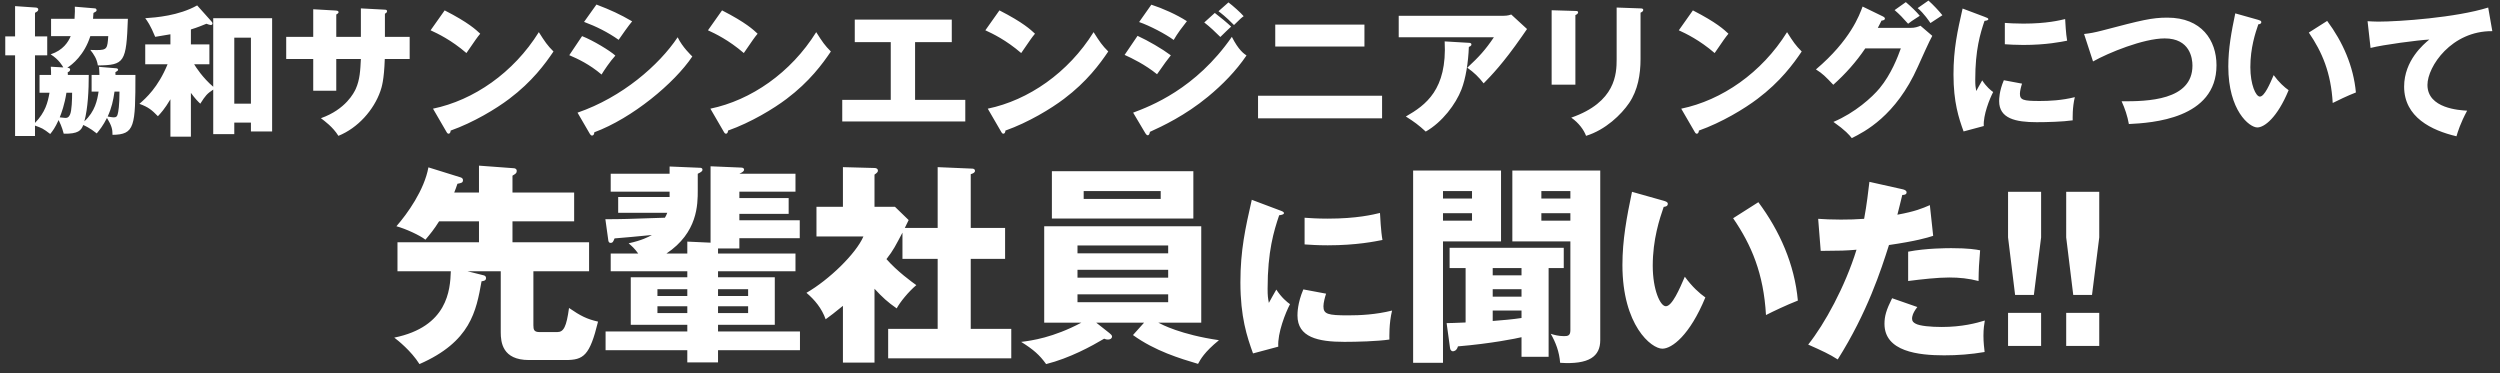 <svg width="703" height="105" fill="none" xmlns="http://www.w3.org/2000/svg"><rect width="100%" height="100%" fill="#333333" stroke="none"/><path d="M9.84 10.24h3.44v5.32H9.84v19c2.92-3 3.6-5.76 4.08-8.48h-2.8v-5h3.24c0-.88 0-1.28-.08-2.32l3.52.2c-.16-.28-1.16-2.2-3.56-3.68 3.52-1.16 4.96-3.48 5.64-5.12h-5.52V5.28h6.6c.12-1.84.12-2.52.08-3.4l5.72.48c.16 0 .4.24.4.48 0 .36-.2.44-.88.8-.08 1.04-.08 1.24-.12 1.64h9.8c-.44 12.24-.92 13.04-8.44 13.12-.28-1.84-1.12-3.12-2.12-4.36.76.04 1.28.04 1.8.04 2.96 0 3-.48 3.24-3.92H25.4c-1.68 5.32-5.12 8.04-6.48 8.88.28.04.8.04.8.56 0 .36-.36.6-.68.72 0 .32.04.36.04.76h5.88c0 4.28-.24 9.4-1.24 13.04 3.04-2.8 3.64-6 4-8.36h-1.96v-4.68h2.2c-.04-1-.04-1.4-.12-2.28l4.8.4c.36.04.56.16.56.4 0 .24-.08.28-.76.72 0 .44.04.56.04.76h5.6c0 14.48-.16 16.76-6.44 16.84 0-1.64-.24-2.56-1.56-4.76-1.08 2.16-2.08 3.4-2.88 4.36-1.92-1.56-3.48-2.24-3.8-2.36-.56 1.52-1.4 2.52-5.48 2.44-.48-1.92-1.24-3.44-1.44-3.84-1 2.2-1.68 3.08-2.36 3.92-2.04-1.56-2.28-1.64-4.28-2.36v2.92h-5.6V15.56H1.48v-5.32h2.76V1.72l5.76.4c.16 0 .76.04.76.56 0 .44-.36.6-.92.92v6.64zm10.44 15.84h-1.6c-.52 3.36-1.4 5.72-1.88 6.92 1 .12 1.44.16 1.56.16.56 0 .96-.12 1.32-.92.52-1.08.6-4.36.6-6.16zm13.32-.32h-1.4c-.36 2.52-.8 4.56-1.92 7 .24.04 1.2.24 1.72.24.68 0 .92-.24 1.08-.84.2-.64.52-2.48.52-6.4zm26.36-1.36V5.12h16.56v31.84h-5.96v-2.48h-4.68v3.24h-5.92V25.2c-1.76 1.16-2.16 1.64-3.64 3.96-.68-.64-1.36-1.32-2.64-3.04v12.32h-5.76V27.92c-1.6 2.72-2.8 4-3.52 4.76-1.68-1.72-2.64-2.56-5.2-3.48 1.84-1.6 5.24-4.6 7.92-11.12h-6.28v-5.6h7.08V9.64c-.68.12-3.68.6-4.28.72-1.36-3.32-2.24-4.48-2.8-5.24 2.96-.2 9.4-.68 14.6-3.6l4.04 4.52c.12.12.28.36.28.52 0 .24-.16.48-.48.48-.24 0-.8-.2-1.24-.36-.88.36-2.6 1.08-4.36 1.6v4.2h5.2v5.6H54.6c.48.8 2.4 3.8 5.36 6.32zm5.92 4.76h4.68V10.6h-4.68v18.56zm35.6-18.8v-8l6.76.36c.32 0 .6.12.6.4 0 .44-.4.64-.6.72v6.52h6.96v6.24h-7c-.2 6.04-.88 8-1.24 9.04-1.84 5.28-6.32 10.36-11.8 12.56-1.56-2.52-3.92-4.2-4.92-4.96 7-2.48 9.32-7.2 9.8-8.24 1.16-2.6 1.28-5.16 1.44-8.4h-6.92v8.92h-6.48V16.6h-7.6v-6.24h7.6V2.6l6.28.36c.36.04.84.04.84.48 0 .28-.32.44-.64.64v6.28h6.92zm19.6-1.84l3.96-5.6c6.72 3.44 8.8 5.44 10 6.56-.96 1.16-1.24 1.6-3.88 5.44-4.28-3.68-8.08-5.48-10.08-6.4zm4.44 28.52l-3.76-6.48c11.4-2.36 22.64-10.08 29.76-21.52 1.72 2.72 2.4 3.72 4.12 5.44-2.32 3.44-6 8.48-12.44 13.32-3.64 2.76-10.04 6.64-16.48 8.92 0 .44-.2.88-.56.88-.24 0-.4-.12-.64-.56zm38.72-30.88l3.48-4.88C171.8 2.84 174.32 4 177.76 6c-.84.96-3.24 4.36-3.8 5.2-3-2.12-6.28-3.76-9.72-5.04zm-4.16 9.36l3.6-5.36c3.08 1.2 7.96 4.16 9.36 5.48-1.48 1.6-3.32 4.36-3.88 5.32-3.4-2.88-6.64-4.4-9.08-5.44zm5.76 22.08l-3.44-5.92c12.56-4.32 22.92-13.36 28.16-21.2 1.32 2.76 3.8 5.08 4.12 5.4-5.04 7.52-16.88 17.36-27.56 21.32 0 .24-.08.92-.68.92-.28 0-.52-.4-.6-.52zm33.24-29.08l3.96-5.6c6.72 3.44 8.8 5.44 10 6.56-.96 1.16-1.24 1.6-3.88 5.44-4.28-3.68-8.08-5.48-10.08-6.4zm4.44 28.52l-3.76-6.48c11.4-2.36 22.64-10.08 29.76-21.52 1.72 2.72 2.4 3.72 4.12 5.44-2.32 3.44-6 8.48-12.44 13.32-3.64 2.76-10.04 6.64-16.48 8.92 0 .44-.2.88-.56.88-.24 0-.4-.12-.64-.56zm53.8-25.2v16.24h14.12v6.08h-34.6v-6.08h13.64V11.84h-10.12V5.52h27.28v6.32h-10.32zm19.76-3.32l3.96-5.6c6.72 3.44 8.8 5.44 10 6.56-.96 1.16-1.24 1.6-3.88 5.44-4.28-3.68-8.08-5.48-10.08-6.4zm4.44 28.52l-3.76-6.48c11.4-2.36 22.64-10.08 29.76-21.52 1.72 2.72 2.4 3.72 4.12 5.44-2.32 3.44-6 8.48-12.44 13.32-3.64 2.76-10.04 6.64-16.48 8.92 0 .44-.2.88-.56.88-.24 0-.4-.12-.64-.56zm38.8-30.84l3.44-4.88c3.12 1 7.16 2.8 10 4.64-1.32 1.68-2.64 3.4-3.72 5.28-2.28-1.68-6.8-4.04-9.72-5.04zm18.32.12l2.96-2.68c1.24.92 3.64 2.92 4.6 3.84-.44.36-2.04 1.96-3.04 2.92-1.44-1.44-2.92-2.84-4.52-4.08zm-22.4 9.12l3.64-5.36c3.04 1.4 6.84 3.6 9.36 5.48-1.16 1.44-1.6 2.08-3.88 5.32-3.36-2.72-7-4.48-9.12-5.44zm26.4-12.28l2.8-2.48c1.2.88 3.48 2.92 4.28 3.88-.68.48-.88.68-2.72 2.48-2.44-2.48-3.64-3.32-4.36-3.88zm-20.56 34.32l-3.44-5.8c4.8-1.8 17.6-6.64 27.76-21.32 1.88 3.72 3.36 4.72 4.12 5.24-3 4.4-6.72 8.2-10.84 11.6-6.4 5.28-12.8 8.28-16.32 9.88-.08.44-.2.96-.64.96-.24 0-.48-.32-.64-.56zM358.6 6.92h25.08v6.16H358.6V6.92zm-4.84 20h34.88v6.36h-34.88v-6.36zm39.56-22.48h29.4c.28 0 1.28 0 2.24-.36l4.44 4.08c-.4.56-.52.76-1.44 2.08-5.28 7.6-8.68 11.08-10.76 13.2-1.44-1.84-2.64-3-4.6-4.4 3.32-3.08 5.08-5 7.48-8.56h-26.76V4.44zm12.92 7.2l6.8.4c.28 0 .72.04.72.48 0 .4-.52.6-.72.68-.16 4.4-.88 8.88-2.08 11.96-1.6 4.12-5.36 9.16-10.04 11.84-1.96-1.8-3.24-2.76-5.6-4.24 5.6-3.2 11.64-7.56 10.92-21.12zm30.08-8.76l6.68.2c.48 0 .76.04.76.4 0 .4-.48.64-.76.76V23.8h-6.68V2.88zm18.28-.76l6.72.24c.4 0 .76.08.76.4 0 .48-.48.68-.76.8V16.6c0 4.36-.76 8.76-3.2 12.36-2.2 3.24-6.64 7.56-12.12 9.24-.6-1.64-2.04-3.64-4.16-5.12 12.52-4.36 12.76-12.36 12.76-16.44V2.12zm17.48 6.4l3.96-5.6c6.72 3.44 8.8 5.44 10 6.56-.96 1.16-1.24 1.6-3.88 5.44-4.28-3.68-8.08-5.48-10.08-6.4zm4.44 28.52l-3.76-6.48c11.4-2.36 22.64-10.08 29.76-21.52 1.72 2.72 2.4 3.72 4.12 5.44-2.32 3.44-6 8.48-12.44 13.32-3.64 2.76-10.04 6.64-16.48 8.92 0 .44-.2.88-.56.88-.24 0-.4-.12-.64-.56zm51.52-29.2h9.16c1.32 0 2.04-.28 2.84-.6l3.32 2.84c-.72 1.2-3.16 6.68-4.08 8.72-6.16 13.84-15.04 18.28-18.56 20.04-.68-.88-1.8-2.2-5.16-4.56 6.08-2.56 10.92-6.96 13-9.48 3.24-3.92 5.08-8.76 5.96-11.2h-10c-2.56 3.8-5.6 7.2-9 10.24-2.16-2.28-2.96-3.12-4.88-4.32 9.72-8.24 12.24-15.28 13.12-17.68l5.76 2.8c.16.08.52.28.52.6 0 .4-.56.52-.96.56-.64 1.24-.76 1.56-1.04 2.04zm4.72-5L535.92.6c1.64 1.4 2.92 2.64 3.92 3.84-2.28 1.48-2.52 1.64-3.28 2.24-1.56-1.76-2.36-2.6-3.8-3.84zm6.48-.56l3.04-2.12c1.28 1.12 3 2.96 3.92 4.12-.52.36-2.88 1.88-3.36 2.2-.28-.4-1.84-2.76-3.6-4.2zm12.64.12l6.16 2.32c.76.28 1.08.4 1.08.68 0 .36-.8.44-1.08.48-1.2 3.56-2.6 8.12-2.6 16.52 0 1.64.08 2.08.28 3.2.24-.44 1.2-2.2 1.68-3 1.16 1.8 2.44 2.84 3.08 3.28-1 1.88-2.84 6.52-2.64 9.56l-5.68 1.52c-1.36-3.76-2.84-8.2-2.84-16 0-7.24 1.12-12.2 2.56-18.56zm11.88 10.04v-6c1.2.08 2.8.2 5.2.2 6.6 0 10.24-.92 11.76-1.28.04.64.2 4.16.56 6.08-1.64.32-5.84 1.2-12.32 1.2-2.36 0-3.92-.12-5.2-.2zm-.28 10.12l5.12.96c-.24.68-.6 2.04-.6 2.84 0 1.76.96 2.04 5.56 2.04 2.68 0 6.2-.16 9.88-1.08-.72 2.96-.6 5.96-.6 6.52-2.76.4-7.28.52-10.12.52-5.96 0-10.56-1.04-10.56-5.92 0-.52 0-2.8 1.32-5.88zm25.08-5.28l-2.52-7.72c1.76-.2 2.84-.4 5.04-.96 11.28-2.96 14-3.64 18.4-3.64 9.6 0 13.8 6.36 13.8 13.4 0 15.08-18.2 16.2-24.64 16.52-.4-2.24-1.12-4.4-2.04-6.4 7.2.04 19.92-.2 19.92-10.04 0-2.08-.72-7.64-7.8-7.64-5.96 0-15.84 4.04-20.16 6.48zm40-13.52l6.52 1.84c.36.12.8.24.8.6 0 .52-.48.6-.84.64-.84 2.44-2.24 6.64-2.24 12.04 0 4.88 1.52 8.28 2.68 8.28 1.28 0 2.8-3.52 3.88-6.04 1.48 2.04 3 3.4 4.2 4.24-3.2 7.76-6.84 10.48-8.8 10.48-2.24 0-8.16-4.76-8.16-17.12 0-5.12.88-9.8 1.96-14.96zm20.68 5.4l5.16-3.28c4.4 5.92 7.4 12.72 8.08 20.12-2.36.92-5.2 2.28-6.52 2.96-.48-8.48-2.96-14.32-6.72-19.8zm50.44-7.04l1.16 6.64c-11.44-.12-18.24 9.92-18.24 15.12 0 6.64 9.04 7.12 11.16 7.24-1.92 3.56-2.6 5.88-3 7.2-7-1.64-14.72-5.36-14.72-13.96 0-7.36 5.52-11.96 7.08-13.24-3.12.16-12.92 1.44-16.52 2.36l-.84-7.52c.88.04 1.72.12 3 .12 5.88 0 21.84-1.12 30.92-3.96zM140.811 76.28h-9.36l4.56 1.14c.3.06.66.3.66.72 0 .78-.54.84-1.26.96-1.5 8.4-3.06 16.98-17.46 23.28-2.34-3.72-6.06-6.66-7.08-7.44 15-3.06 15.72-13.38 15.9-18.66h-15v-8.16h22.92v-5.88h-11.22c-1.38 2.22-2.52 3.6-3.84 5.16-1.5-1.2-5.52-3.06-8.16-3.78 3.06-3.48 7.86-10.2 9-16.56l9.06 2.82c.24.06.66.3.66.72 0 .78-.36.84-1.56 1.08-.36 1.02-.54 1.62-.9 2.46h6.96v-7.56l9.72.72c.3 0 .9.12.9.78 0 .6-.3.78-1.2 1.32v4.74h17.34v8.1h-17.34v5.88h21.54v8.16h-15.66v15.18c0 1.26.18 1.92 1.74 1.92h4.98c1.8 0 2.58-1.5 3.3-6.78 3.24 2.22 4.98 3.12 8.16 3.84-2.34 9.6-4.08 10.8-9.12 10.8h-10.32c-7.44 0-7.92-4.98-7.92-7.8V76.28zm52.46-4.98v-3.36l6.54.3V46.76l8.52.36c.48 0 .9.12.9.6 0 .42-.36.66-1.32 1.14h15.78v5.04h-15.78v1.8h13.86v4.44h-13.86v1.8h16.98v5.04h-16.98v2.88h-6v1.44h21.78v4.98h-21.78v1.68h15.96v13.38h-15.96v1.86h23.04v5.28h-23.04v3.42h-8.64v-3.42h-22.98V93.2h22.98v-1.86h-15.9V77.96h15.9v-1.68h-21.54V71.3h7.74c-1.02-1.44-1.86-2.16-2.7-2.88 3.6-.78 5.64-1.8 6.54-2.34-5.58.54-6.18.6-10.5.96-.36.9-.48 1.26-1.14 1.26-.36 0-.54-.3-.6-.6l-.84-6.06c4.5 0 6.3-.06 16.74-.42.3-.48.42-.78.66-1.38h-13.8V55.4h14.46v-1.5h-16.56v-5.04h16.56v-2.04l8.52.36c.3 0 .72.06.72.54 0 .48-.48.72-1.32 1.14v4.62c0 4.02 0 11.94-8.82 17.82h5.88zm8.64 10.02v1.92h8.46v-1.92h-8.46zm-8.64 1.92v-1.92h-8.4v1.92h8.4zm8.64 2.88v1.92h8.46v-1.92h-8.46zm-8.64 1.92v-1.92h-8.4v1.92h8.4zm61.16-23.94h9.24V47l9.78.42c.3 0 .72.18.72.6 0 .54-.6.78-1.2.96V64.1h9.66v8.7h-9.66v19.68h11.4v8.28h-34.62v-8.28h13.92V72.8h-9.9v-7.38c-1.92 3.6-2.52 4.92-4.5 7.44 3.06 3.48 7.14 6.42 8.4 7.32-2.16 1.8-4.56 4.74-5.52 6.54-2.52-1.74-4.02-3.12-6.24-5.52v20.76h-8.88V86c-2.52 2.04-3.42 2.76-4.86 3.78-1.08-3.06-3.06-5.46-5.4-7.44 6.36-3.66 13.92-10.98 16.02-15.84h-13.2v-8.34h7.44V47l8.88.24c.36 0 .96.12.96.78 0 .3-.24.6-.96 1.08v9.06h5.76l3.84 3.72c-.18.36-.96 1.92-1.08 2.22zm64.16 30.12l3.12-3.48h-13.44l3.72 2.94c.36.3.72.6.72.96 0 .3-.24.84-1.2.84-.36 0-.6-.06-1.02-.24-3.54 2.1-9.66 5.46-16.32 7.14-1.8-2.52-3.54-4.08-7.02-6.24 2.94-.36 9-1.2 16.92-5.4h-10.44V63.62h44.16v27.12h-12.06c.9.48 6.3 3.36 17.04 4.92-4.2 3.42-5.22 5.46-5.88 6.66-5.04-1.5-12.06-3.6-18.3-8.1zm9.9-18.36h-25.5v2.22h25.5v-2.22zm-25.5-4.62h25.5v-2.22h-25.5v2.22zm25.5 11.52h-25.5v2.22h25.5v-2.22zm-32.7-34.62h39.78v13.32h-39.78V48.14zm30.6 5.58h-21.66v2.22h21.66v-2.22zm25.61 2.46l7.7 2.9c.95.35 1.35.5 1.35.85 0 .45-1 .55-1.35.6-1.5 4.45-3.25 10.15-3.25 20.65 0 2.05.1 2.6.35 4 .3-.55 1.5-2.75 2.1-3.75 1.45 2.25 3.05 3.55 3.85 4.1-1.25 2.35-3.55 8.15-3.3 11.95l-7.1 1.9c-1.7-4.7-3.55-10.25-3.55-20 0-9.05 1.4-15.25 3.2-23.2zm14.85 12.55v-7.5c1.5.1 3.5.25 6.5.25 8.25 0 12.8-1.15 14.7-1.6.05.8.25 5.2.7 7.6-2.05.4-7.3 1.5-15.4 1.5-2.95 0-4.9-.15-6.5-.25zm-.35 12.65l6.4 1.2c-.3.85-.75 2.55-.75 3.55 0 2.2 1.2 2.55 6.95 2.55 3.35 0 7.75-.2 12.35-1.35-.9 3.7-.75 7.45-.75 8.15-3.45.5-9.1.65-12.65.65-7.45 0-13.2-1.3-13.2-7.4 0-.65 0-3.5 1.65-7.35zm68.97-6v24.96h-7.62v-5.52c-1.44.36-8.58 1.8-17.88 2.58-.36 1.38-1.32 1.38-1.44 1.38-.3 0-.72-.3-.78-.9l-.96-7.02c1.2 0 2.22-.06 5.34-.18v-15.3h-4.5v-5.7h32.1v5.7h-4.26zm-7.62 8.04v-2.1h-8.1v2.1h8.1zm0-6v-2.04h-8.1v2.04h8.1zm0 12v-2.1h-8.1v2.94c2.46-.18 5.82-.48 8.1-.84zm-30.48-41.46h24.72v19.92h-16.32v34.14h-8.4V47.96zm27.9 0h24.72v47.7c0 4.56-3.12 6.9-11.28 6.36-.24-3.12-1.26-5.76-2.64-8.16.9.3 2.16.66 3.72.66 1.08 0 1.8-.12 1.8-1.68V67.88h-16.32V47.96zm-19.5 7.86h8.16v-2.1h-8.16v2.1zm8.16 4.14h-8.16v2.1h8.16v-2.1zm19.5-4.14h8.16v-2.1h-8.16v2.1zm8.16 4.14h-8.16v2.1h8.16v-2.1zm17.33-6.02l8.965 2.53c.495.165 1.1.33 1.1.825 0 .715-.66.825-1.155.88-1.155 3.355-3.08 9.13-3.08 16.555 0 6.71 2.09 11.385 3.685 11.385 1.76 0 3.85-4.84 5.335-8.305 2.035 2.805 4.125 4.675 5.775 5.83-4.4 10.67-9.405 14.41-12.1 14.41-3.08 0-11.22-6.545-11.22-23.54 0-7.04 1.21-13.475 2.695-20.57zm28.435 7.425l7.095-4.51c6.05 8.14 10.175 17.49 11.11 27.665-3.245 1.265-7.15 3.135-8.965 4.07-.66-11.66-4.07-19.69-9.24-27.225zm38.325-10.23l9.35 2.09c.495.11 1.1.33 1.1.88 0 .66-.77.715-1.21.715-.22.88-1.155 4.785-1.375 5.555 5.06-.935 6.985-1.76 9.13-2.695l.935 8.635c-1.705.55-4.84 1.485-12.43 2.585-2.2 6.93-6.05 18.92-14.41 32.175-2.31-1.485-4.345-2.42-8.305-4.18 4.62-5.775 10.395-16.335 13.585-26.675-3.355.275-4.015.275-10.065.33l-.715-9.02c1.65.11 3.575.22 6.38.22 2.475 0 4.125-.055 6.545-.22.77-4.125 1.155-7.7 1.485-10.395zm6.38 32.725l7.095 2.475c-1.375 1.76-1.485 2.805-1.485 3.245 0 .77.385 1.1.99 1.43 1.155.66 4.345.935 7.37.935 5.72 0 9.79-1.1 12.1-1.815-.165 1.045-.385 2.255-.385 4.29 0 1.98.22 3.465.33 4.565-3.85.66-7.59.935-11.385.935-7.205 0-16.775-1.045-16.775-8.855 0-2.145.495-3.905 2.145-7.205zm4.51-4.84v-8.25c5.06-.99 11.11-.99 12.155-.99 4.785 0 6.985.385 8.085.605-.33 4.07-.385 4.95-.44 8.635-2.75-.715-5.39-.99-8.25-.99-3.245 0-7.7.495-11.55.99zm28.095 18.26v-9.295h9.295v9.295h-9.295zm0-43.34h9.295v12.815l-2.035 16.17h-5.28l-1.98-16.17V53.94zm16.349 43.34v-9.295h9.295v9.295h-9.295zm0-43.34h9.295v12.815l-2.035 16.17h-5.28l-1.98-16.17V53.94z" fill="#fff"/></svg>